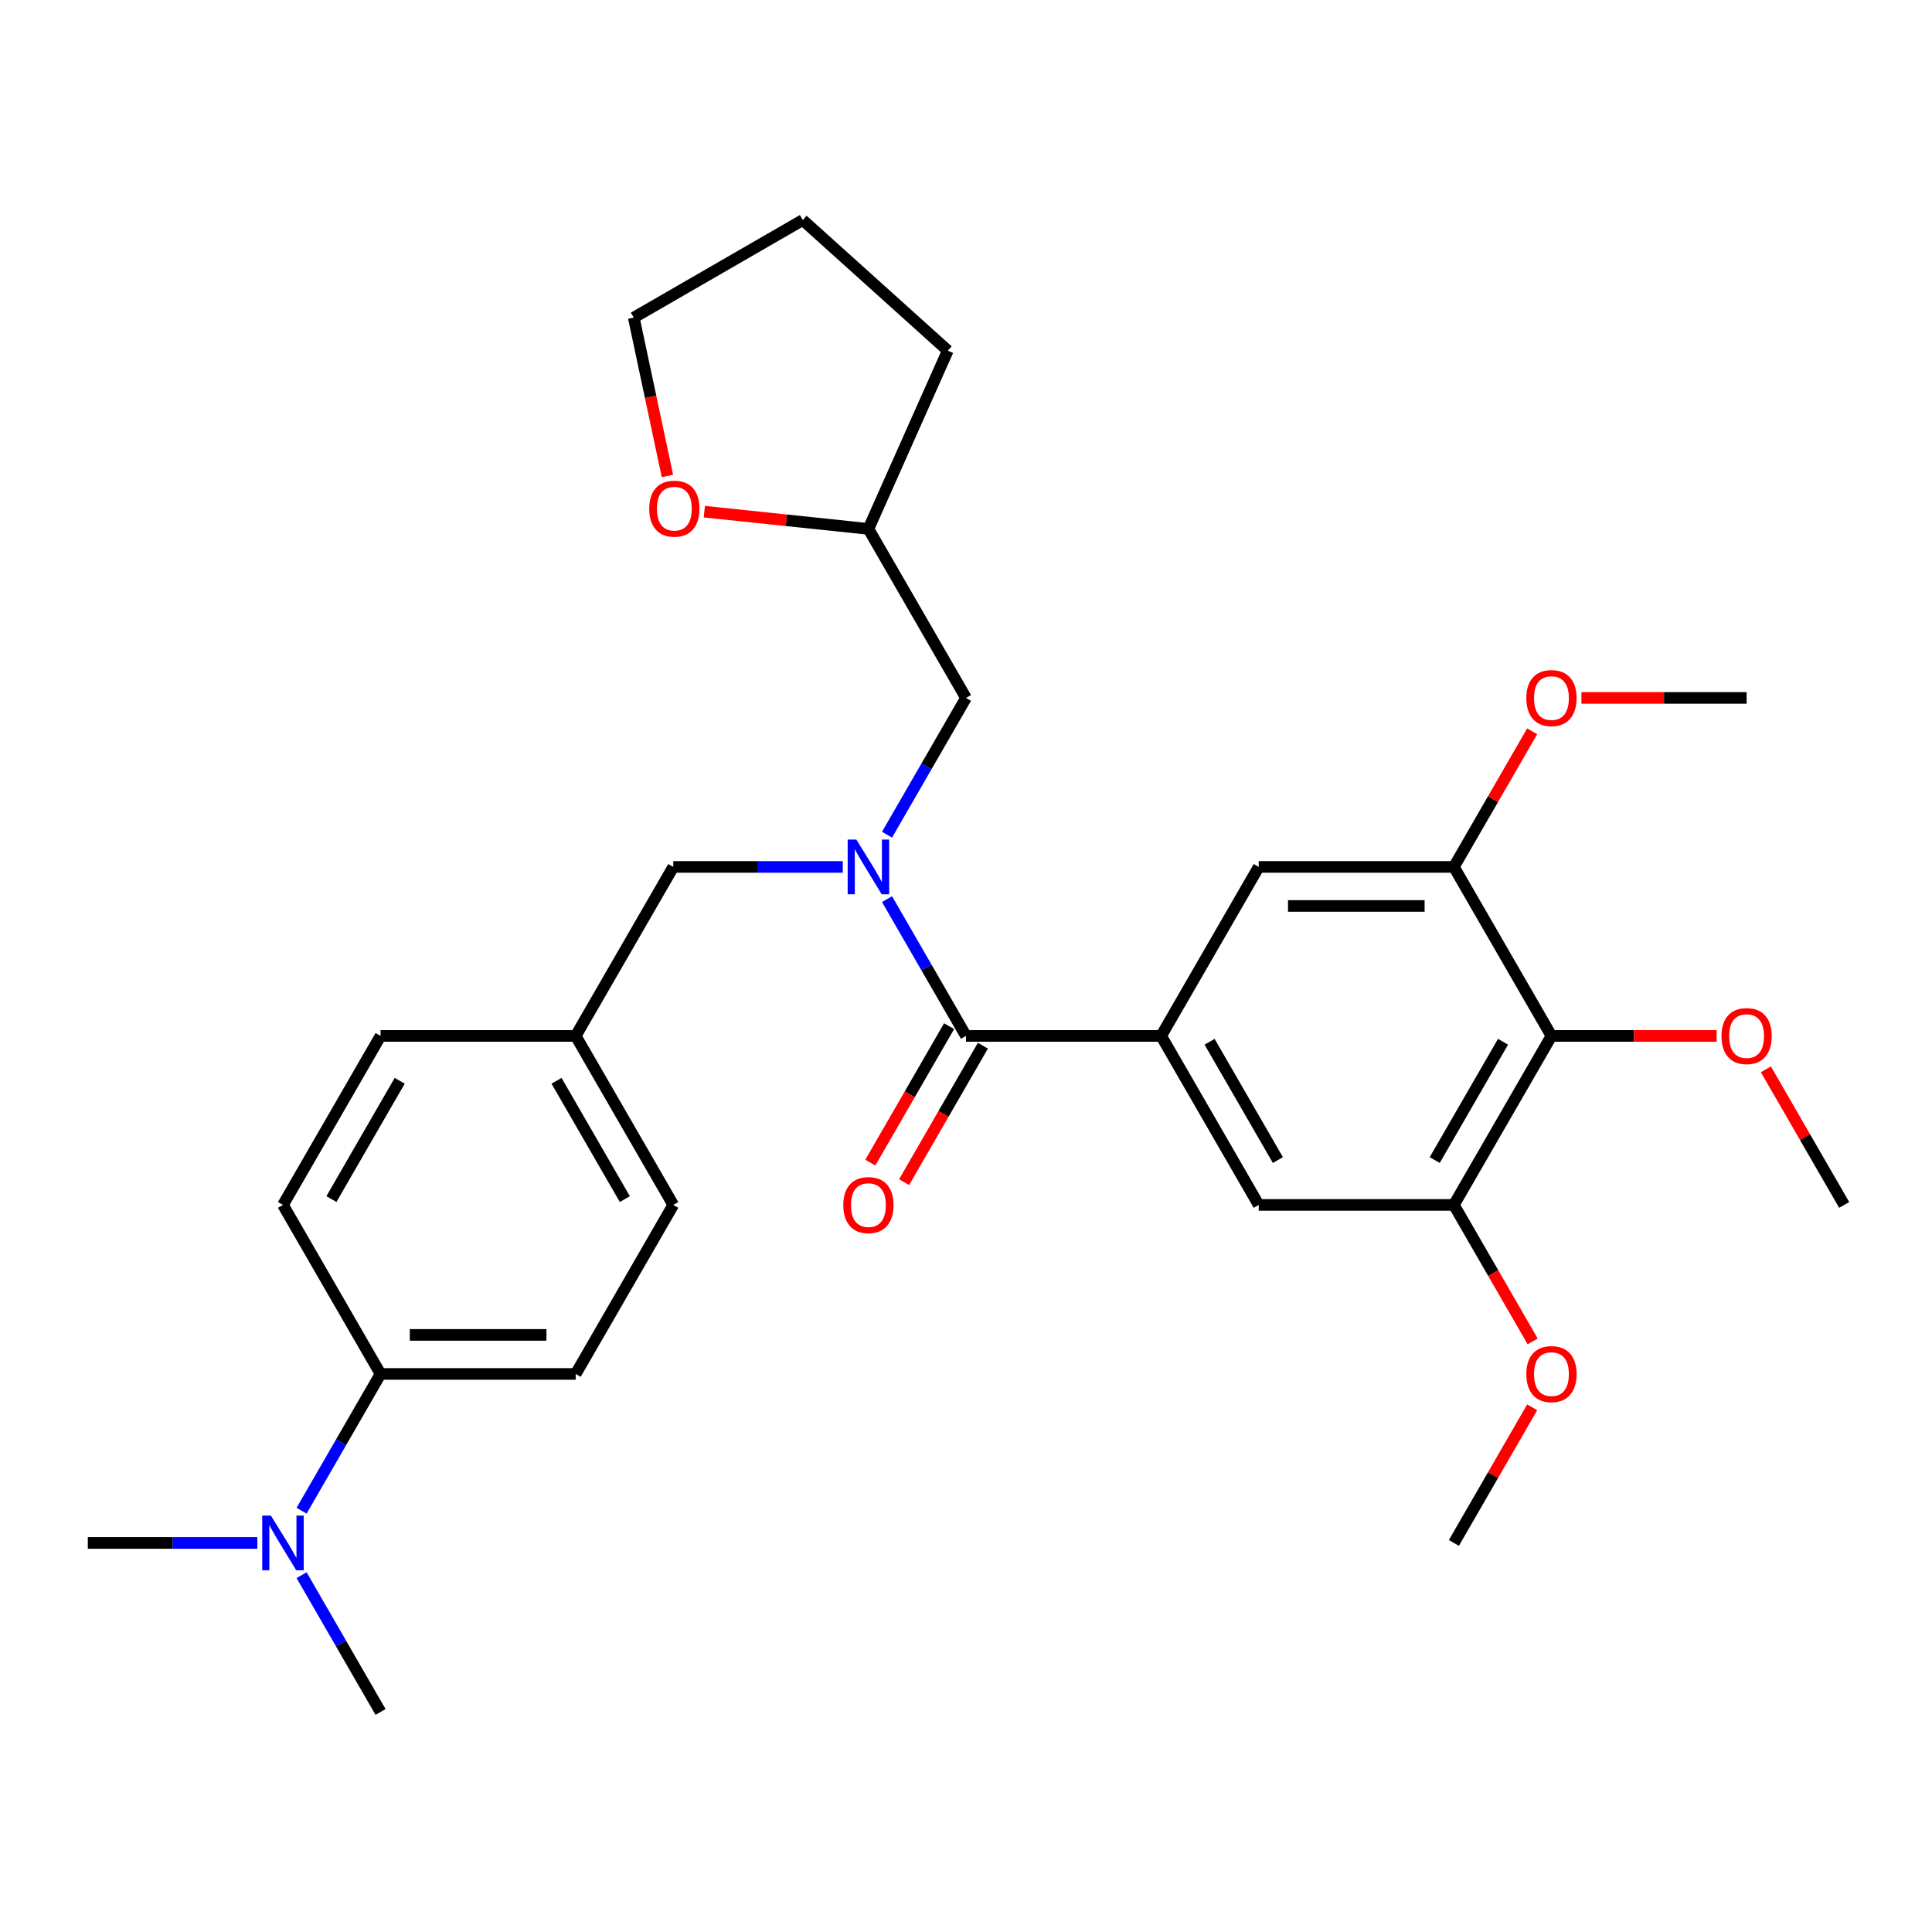 <?xml version='1.0' encoding='iso-8859-1'?>
<svg version='1.1' baseProfile='full'
              xmlns='http://www.w3.org/2000/svg'
                      xmlns:rdkit='http://www.rdkit.org/xml'
                      xmlns:xlink='http://www.w3.org/1999/xlink'
                  xml:space='preserve'
width='1000px' height='1000px' viewBox='0 0 1000 1000'>
<!-- END OF HEADER -->
<rect style='opacity:1.0;fill:#FFFFFF;stroke:none' width='1000' height='1000' x='0' y='0'> </rect>
<path class='bond-0' d='M 500,536.194 L 479.564,500.798' style='fill:none;fill-rule:evenodd;stroke:#000000;stroke-width:6px;stroke-linecap:butt;stroke-linejoin:miter;stroke-opacity:1' />
<path class='bond-0' d='M 479.564,500.798 L 459.128,465.402' style='fill:none;fill-rule:evenodd;stroke:#0000FF;stroke-width:6px;stroke-linecap:butt;stroke-linejoin:miter;stroke-opacity:1' />
<path class='bond-1' d='M 500,536.194 L 601.01,536.194' style='fill:none;fill-rule:evenodd;stroke:#000000;stroke-width:6px;stroke-linecap:butt;stroke-linejoin:miter;stroke-opacity:1' />
<path class='bond-9' d='M 491.252,531.144 L 470.863,566.46' style='fill:none;fill-rule:evenodd;stroke:#000000;stroke-width:6px;stroke-linecap:butt;stroke-linejoin:miter;stroke-opacity:1' />
<path class='bond-9' d='M 470.863,566.46 L 450.473,601.776' style='fill:none;fill-rule:evenodd;stroke:#FF0000;stroke-width:6px;stroke-linecap:butt;stroke-linejoin:miter;stroke-opacity:1' />
<path class='bond-9' d='M 508.748,541.245 L 488.358,576.561' style='fill:none;fill-rule:evenodd;stroke:#000000;stroke-width:6px;stroke-linecap:butt;stroke-linejoin:miter;stroke-opacity:1' />
<path class='bond-9' d='M 488.358,576.561 L 467.968,611.877' style='fill:none;fill-rule:evenodd;stroke:#FF0000;stroke-width:6px;stroke-linecap:butt;stroke-linejoin:miter;stroke-opacity:1' />
<path class='bond-7' d='M 436.23,448.717 L 392.357,448.717' style='fill:none;fill-rule:evenodd;stroke:#0000FF;stroke-width:6px;stroke-linecap:butt;stroke-linejoin:miter;stroke-opacity:1' />
<path class='bond-7' d='M 392.357,448.717 L 348.485,448.717' style='fill:none;fill-rule:evenodd;stroke:#000000;stroke-width:6px;stroke-linecap:butt;stroke-linejoin:miter;stroke-opacity:1' />
<path class='bond-8' d='M 459.128,432.032 L 479.564,396.636' style='fill:none;fill-rule:evenodd;stroke:#0000FF;stroke-width:6px;stroke-linecap:butt;stroke-linejoin:miter;stroke-opacity:1' />
<path class='bond-8' d='M 479.564,396.636 L 500,361.24' style='fill:none;fill-rule:evenodd;stroke:#000000;stroke-width:6px;stroke-linecap:butt;stroke-linejoin:miter;stroke-opacity:1' />
<path class='bond-5' d='M 601.01,536.194 L 651.515,448.717' style='fill:none;fill-rule:evenodd;stroke:#000000;stroke-width:6px;stroke-linecap:butt;stroke-linejoin:miter;stroke-opacity:1' />
<path class='bond-6' d='M 601.01,536.194 L 651.515,623.672' style='fill:none;fill-rule:evenodd;stroke:#000000;stroke-width:6px;stroke-linecap:butt;stroke-linejoin:miter;stroke-opacity:1' />
<path class='bond-6' d='M 626.081,539.215 L 661.435,600.449' style='fill:none;fill-rule:evenodd;stroke:#000000;stroke-width:6px;stroke-linecap:butt;stroke-linejoin:miter;stroke-opacity:1' />
<path class='bond-2' d='M 803.03,536.194 L 752.525,623.672' style='fill:none;fill-rule:evenodd;stroke:#000000;stroke-width:6px;stroke-linecap:butt;stroke-linejoin:miter;stroke-opacity:1' />
<path class='bond-2' d='M 777.959,539.215 L 742.606,600.449' style='fill:none;fill-rule:evenodd;stroke:#000000;stroke-width:6px;stroke-linecap:butt;stroke-linejoin:miter;stroke-opacity:1' />
<path class='bond-16' d='M 803.03,536.194 L 845.773,536.194' style='fill:none;fill-rule:evenodd;stroke:#000000;stroke-width:6px;stroke-linecap:butt;stroke-linejoin:miter;stroke-opacity:1' />
<path class='bond-16' d='M 845.773,536.194 L 888.515,536.194' style='fill:none;fill-rule:evenodd;stroke:#FF0000;stroke-width:6px;stroke-linecap:butt;stroke-linejoin:miter;stroke-opacity:1' />
<path class='bond-30' d='M 803.03,536.194 L 752.525,448.717' style='fill:none;fill-rule:evenodd;stroke:#000000;stroke-width:6px;stroke-linecap:butt;stroke-linejoin:miter;stroke-opacity:1' />
<path class='bond-3' d='M 752.525,448.717 L 651.515,448.717' style='fill:none;fill-rule:evenodd;stroke:#000000;stroke-width:6px;stroke-linecap:butt;stroke-linejoin:miter;stroke-opacity:1' />
<path class='bond-3' d='M 737.374,468.919 L 666.667,468.919' style='fill:none;fill-rule:evenodd;stroke:#000000;stroke-width:6px;stroke-linecap:butt;stroke-linejoin:miter;stroke-opacity:1' />
<path class='bond-18' d='M 752.525,448.717 L 772.788,413.621' style='fill:none;fill-rule:evenodd;stroke:#000000;stroke-width:6px;stroke-linecap:butt;stroke-linejoin:miter;stroke-opacity:1' />
<path class='bond-18' d='M 772.788,413.621 L 793.051,378.525' style='fill:none;fill-rule:evenodd;stroke:#FF0000;stroke-width:6px;stroke-linecap:butt;stroke-linejoin:miter;stroke-opacity:1' />
<path class='bond-4' d='M 752.525,623.672 L 651.515,623.672' style='fill:none;fill-rule:evenodd;stroke:#000000;stroke-width:6px;stroke-linecap:butt;stroke-linejoin:miter;stroke-opacity:1' />
<path class='bond-19' d='M 752.525,623.672 L 772.915,658.988' style='fill:none;fill-rule:evenodd;stroke:#000000;stroke-width:6px;stroke-linecap:butt;stroke-linejoin:miter;stroke-opacity:1' />
<path class='bond-19' d='M 772.915,658.988 L 793.305,694.304' style='fill:none;fill-rule:evenodd;stroke:#FF0000;stroke-width:6px;stroke-linecap:butt;stroke-linejoin:miter;stroke-opacity:1' />
<path class='bond-15' d='M 348.485,448.717 L 297.98,536.194' style='fill:none;fill-rule:evenodd;stroke:#000000;stroke-width:6px;stroke-linecap:butt;stroke-linejoin:miter;stroke-opacity:1' />
<path class='bond-17' d='M 500,361.24 L 449.495,273.763' style='fill:none;fill-rule:evenodd;stroke:#000000;stroke-width:6px;stroke-linecap:butt;stroke-linejoin:miter;stroke-opacity:1' />
<path class='bond-10' d='M 196.97,711.149 L 297.98,711.149' style='fill:none;fill-rule:evenodd;stroke:#000000;stroke-width:6px;stroke-linecap:butt;stroke-linejoin:miter;stroke-opacity:1' />
<path class='bond-10' d='M 212.121,690.947 L 282.828,690.947' style='fill:none;fill-rule:evenodd;stroke:#000000;stroke-width:6px;stroke-linecap:butt;stroke-linejoin:miter;stroke-opacity:1' />
<path class='bond-11' d='M 196.97,711.149 L 176.534,746.545' style='fill:none;fill-rule:evenodd;stroke:#000000;stroke-width:6px;stroke-linecap:butt;stroke-linejoin:miter;stroke-opacity:1' />
<path class='bond-11' d='M 176.534,746.545 L 156.098,781.941' style='fill:none;fill-rule:evenodd;stroke:#0000FF;stroke-width:6px;stroke-linecap:butt;stroke-linejoin:miter;stroke-opacity:1' />
<path class='bond-32' d='M 196.97,711.149 L 146.465,623.672' style='fill:none;fill-rule:evenodd;stroke:#000000;stroke-width:6px;stroke-linecap:butt;stroke-linejoin:miter;stroke-opacity:1' />
<path class='bond-22' d='M 133.199,798.626 L 89.327,798.626' style='fill:none;fill-rule:evenodd;stroke:#0000FF;stroke-width:6px;stroke-linecap:butt;stroke-linejoin:miter;stroke-opacity:1' />
<path class='bond-22' d='M 89.327,798.626 L 45.455,798.626' style='fill:none;fill-rule:evenodd;stroke:#000000;stroke-width:6px;stroke-linecap:butt;stroke-linejoin:miter;stroke-opacity:1' />
<path class='bond-23' d='M 156.098,815.312 L 176.534,850.708' style='fill:none;fill-rule:evenodd;stroke:#0000FF;stroke-width:6px;stroke-linecap:butt;stroke-linejoin:miter;stroke-opacity:1' />
<path class='bond-23' d='M 176.534,850.708 L 196.97,886.104' style='fill:none;fill-rule:evenodd;stroke:#000000;stroke-width:6px;stroke-linecap:butt;stroke-linejoin:miter;stroke-opacity:1' />
<path class='bond-12' d='M 364.563,264.836 L 407.029,269.299' style='fill:none;fill-rule:evenodd;stroke:#FF0000;stroke-width:6px;stroke-linecap:butt;stroke-linejoin:miter;stroke-opacity:1' />
<path class='bond-12' d='M 407.029,269.299 L 449.495,273.763' style='fill:none;fill-rule:evenodd;stroke:#000000;stroke-width:6px;stroke-linecap:butt;stroke-linejoin:miter;stroke-opacity:1' />
<path class='bond-24' d='M 345.458,246.359 L 336.747,205.38' style='fill:none;fill-rule:evenodd;stroke:#FF0000;stroke-width:6px;stroke-linecap:butt;stroke-linejoin:miter;stroke-opacity:1' />
<path class='bond-24' d='M 336.747,205.38 L 328.037,164.401' style='fill:none;fill-rule:evenodd;stroke:#000000;stroke-width:6px;stroke-linecap:butt;stroke-linejoin:miter;stroke-opacity:1' />
<path class='bond-13' d='M 297.98,711.149 L 348.485,623.672' style='fill:none;fill-rule:evenodd;stroke:#000000;stroke-width:6px;stroke-linecap:butt;stroke-linejoin:miter;stroke-opacity:1' />
<path class='bond-14' d='M 146.465,623.672 L 196.97,536.194' style='fill:none;fill-rule:evenodd;stroke:#000000;stroke-width:6px;stroke-linecap:butt;stroke-linejoin:miter;stroke-opacity:1' />
<path class='bond-14' d='M 171.536,620.651 L 206.889,559.417' style='fill:none;fill-rule:evenodd;stroke:#000000;stroke-width:6px;stroke-linecap:butt;stroke-linejoin:miter;stroke-opacity:1' />
<path class='bond-20' d='M 297.98,536.194 L 196.97,536.194' style='fill:none;fill-rule:evenodd;stroke:#000000;stroke-width:6px;stroke-linecap:butt;stroke-linejoin:miter;stroke-opacity:1' />
<path class='bond-21' d='M 297.98,536.194 L 348.485,623.672' style='fill:none;fill-rule:evenodd;stroke:#000000;stroke-width:6px;stroke-linecap:butt;stroke-linejoin:miter;stroke-opacity:1' />
<path class='bond-21' d='M 288.06,559.417 L 323.414,620.651' style='fill:none;fill-rule:evenodd;stroke:#000000;stroke-width:6px;stroke-linecap:butt;stroke-linejoin:miter;stroke-opacity:1' />
<path class='bond-25' d='M 914.02,553.48 L 934.283,588.576' style='fill:none;fill-rule:evenodd;stroke:#FF0000;stroke-width:6px;stroke-linecap:butt;stroke-linejoin:miter;stroke-opacity:1' />
<path class='bond-25' d='M 934.283,588.576 L 954.545,623.672' style='fill:none;fill-rule:evenodd;stroke:#000000;stroke-width:6px;stroke-linecap:butt;stroke-linejoin:miter;stroke-opacity:1' />
<path class='bond-28' d='M 449.495,273.763 L 490.579,181.485' style='fill:none;fill-rule:evenodd;stroke:#000000;stroke-width:6px;stroke-linecap:butt;stroke-linejoin:miter;stroke-opacity:1' />
<path class='bond-27' d='M 818.556,361.24 L 861.298,361.24' style='fill:none;fill-rule:evenodd;stroke:#FF0000;stroke-width:6px;stroke-linecap:butt;stroke-linejoin:miter;stroke-opacity:1' />
<path class='bond-27' d='M 861.298,361.24 L 904.04,361.24' style='fill:none;fill-rule:evenodd;stroke:#000000;stroke-width:6px;stroke-linecap:butt;stroke-linejoin:miter;stroke-opacity:1' />
<path class='bond-26' d='M 793.051,728.434 L 772.788,763.53' style='fill:none;fill-rule:evenodd;stroke:#FF0000;stroke-width:6px;stroke-linecap:butt;stroke-linejoin:miter;stroke-opacity:1' />
<path class='bond-26' d='M 772.788,763.53 L 752.525,798.626' style='fill:none;fill-rule:evenodd;stroke:#000000;stroke-width:6px;stroke-linecap:butt;stroke-linejoin:miter;stroke-opacity:1' />
<path class='bond-31' d='M 328.037,164.401 L 415.514,113.896' style='fill:none;fill-rule:evenodd;stroke:#000000;stroke-width:6px;stroke-linecap:butt;stroke-linejoin:miter;stroke-opacity:1' />
<path class='bond-29' d='M 490.579,181.485 L 415.514,113.896' style='fill:none;fill-rule:evenodd;stroke:#000000;stroke-width:6px;stroke-linecap:butt;stroke-linejoin:miter;stroke-opacity:1' />
<path  class='atom-1' d='M 443.235 434.557
L 452.515 449.557
Q 453.435 451.037, 454.915 453.717
Q 456.395 456.397, 456.475 456.557
L 456.475 434.557
L 460.235 434.557
L 460.235 462.877
L 456.355 462.877
L 446.395 446.477
Q 445.235 444.557, 443.995 442.357
Q 442.795 440.157, 442.435 439.477
L 442.435 462.877
L 438.755 462.877
L 438.755 434.557
L 443.235 434.557
' fill='#0000FF'/>
<path  class='atom-10' d='M 436.495 623.752
Q 436.495 616.952, 439.855 613.152
Q 443.215 609.352, 449.495 609.352
Q 455.775 609.352, 459.135 613.152
Q 462.495 616.952, 462.495 623.752
Q 462.495 630.632, 459.095 634.552
Q 455.695 638.432, 449.495 638.432
Q 443.255 638.432, 439.855 634.552
Q 436.495 630.672, 436.495 623.752
M 449.495 635.232
Q 453.815 635.232, 456.135 632.352
Q 458.495 629.432, 458.495 623.752
Q 458.495 618.192, 456.135 615.392
Q 453.815 612.552, 449.495 612.552
Q 445.175 612.552, 442.815 615.352
Q 440.495 618.152, 440.495 623.752
Q 440.495 629.472, 442.815 632.352
Q 445.175 635.232, 449.495 635.232
' fill='#FF0000'/>
<path  class='atom-12' d='M 140.205 784.466
L 149.485 799.466
Q 150.405 800.946, 151.885 803.626
Q 153.365 806.306, 153.445 806.466
L 153.445 784.466
L 157.205 784.466
L 157.205 812.786
L 153.325 812.786
L 143.365 796.386
Q 142.205 794.466, 140.965 792.266
Q 139.765 790.066, 139.405 789.386
L 139.405 812.786
L 135.725 812.786
L 135.725 784.466
L 140.205 784.466
' fill='#0000FF'/>
<path  class='atom-13' d='M 336.038 263.284
Q 336.038 256.484, 339.398 252.684
Q 342.758 248.884, 349.038 248.884
Q 355.318 248.884, 358.678 252.684
Q 362.038 256.484, 362.038 263.284
Q 362.038 270.164, 358.638 274.084
Q 355.238 277.964, 349.038 277.964
Q 342.798 277.964, 339.398 274.084
Q 336.038 270.204, 336.038 263.284
M 349.038 274.764
Q 353.358 274.764, 355.678 271.884
Q 358.038 268.964, 358.038 263.284
Q 358.038 257.724, 355.678 254.924
Q 353.358 252.084, 349.038 252.084
Q 344.718 252.084, 342.358 254.884
Q 340.038 257.684, 340.038 263.284
Q 340.038 269.004, 342.358 271.884
Q 344.718 274.764, 349.038 274.764
' fill='#FF0000'/>
<path  class='atom-17' d='M 891.04 536.274
Q 891.04 529.474, 894.4 525.674
Q 897.76 521.874, 904.04 521.874
Q 910.32 521.874, 913.68 525.674
Q 917.04 529.474, 917.04 536.274
Q 917.04 543.154, 913.64 547.074
Q 910.24 550.954, 904.04 550.954
Q 897.8 550.954, 894.4 547.074
Q 891.04 543.194, 891.04 536.274
M 904.04 547.754
Q 908.36 547.754, 910.68 544.874
Q 913.04 541.954, 913.04 536.274
Q 913.04 530.714, 910.68 527.914
Q 908.36 525.074, 904.04 525.074
Q 899.72 525.074, 897.36 527.874
Q 895.04 530.674, 895.04 536.274
Q 895.04 541.994, 897.36 544.874
Q 899.72 547.754, 904.04 547.754
' fill='#FF0000'/>
<path  class='atom-19' d='M 790.03 361.32
Q 790.03 354.52, 793.39 350.72
Q 796.75 346.92, 803.03 346.92
Q 809.31 346.92, 812.67 350.72
Q 816.03 354.52, 816.03 361.32
Q 816.03 368.2, 812.63 372.12
Q 809.23 376, 803.03 376
Q 796.79 376, 793.39 372.12
Q 790.03 368.24, 790.03 361.32
M 803.03 372.8
Q 807.35 372.8, 809.67 369.92
Q 812.03 367, 812.03 361.32
Q 812.03 355.76, 809.67 352.96
Q 807.35 350.12, 803.03 350.12
Q 798.71 350.12, 796.35 352.92
Q 794.03 355.72, 794.03 361.32
Q 794.03 367.04, 796.35 369.92
Q 798.71 372.8, 803.03 372.8
' fill='#FF0000'/>
<path  class='atom-20' d='M 790.03 711.229
Q 790.03 704.429, 793.39 700.629
Q 796.75 696.829, 803.03 696.829
Q 809.31 696.829, 812.67 700.629
Q 816.03 704.429, 816.03 711.229
Q 816.03 718.109, 812.63 722.029
Q 809.23 725.909, 803.03 725.909
Q 796.79 725.909, 793.39 722.029
Q 790.03 718.149, 790.03 711.229
M 803.03 722.709
Q 807.35 722.709, 809.67 719.829
Q 812.03 716.909, 812.03 711.229
Q 812.03 705.669, 809.67 702.869
Q 807.35 700.029, 803.03 700.029
Q 798.71 700.029, 796.35 702.829
Q 794.03 705.629, 794.03 711.229
Q 794.03 716.949, 796.35 719.829
Q 798.71 722.709, 803.03 722.709
' fill='#FF0000'/>
</svg>
